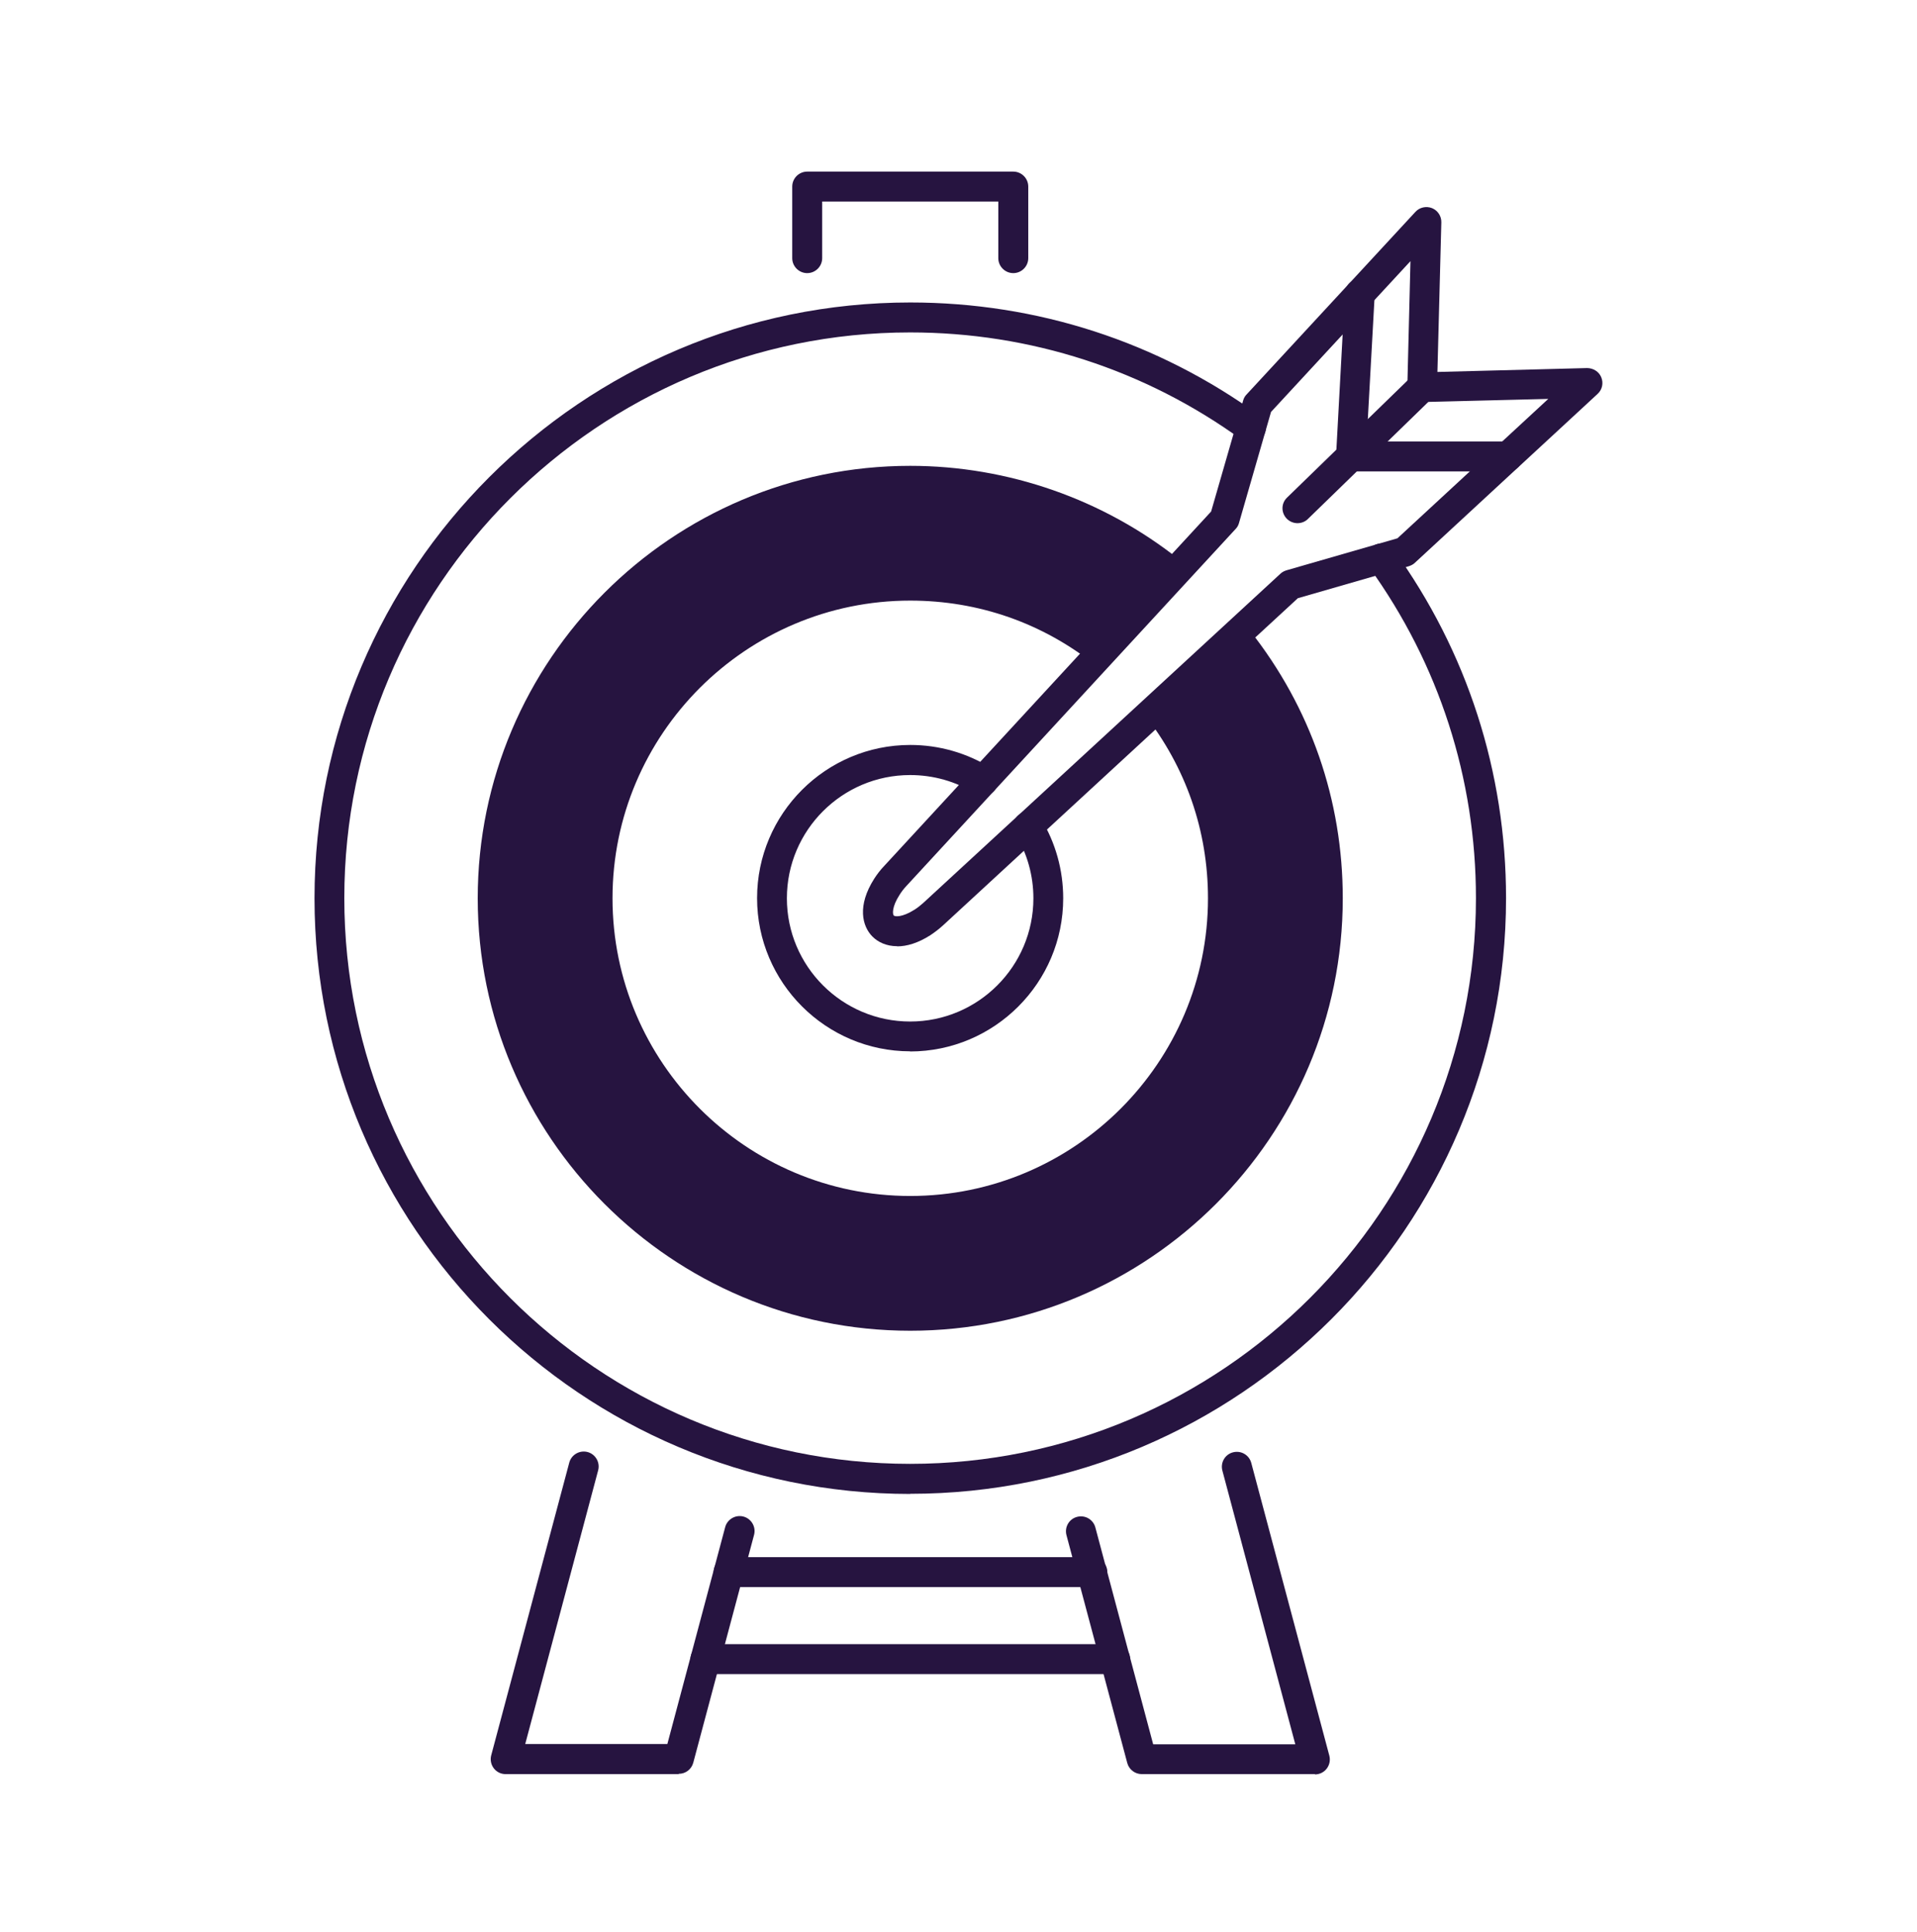 <svg width="128" height="129" viewBox="0 0 128 129" fill="none" xmlns="http://www.w3.org/2000/svg">
<path d="M60.778 88.87C44.848 88.87 31.898 75.91 31.898 59.99C31.898 44.07 44.858 31.11 60.778 31.11C67.308 31.11 73.708 33.35 78.798 37.42L73.178 44.45C69.628 41.61 65.338 40.11 60.778 40.11C49.818 40.11 40.898 49.03 40.898 59.99C40.898 70.95 49.818 79.87 60.778 79.87C71.738 79.87 80.658 70.95 80.658 59.99C80.658 55.47 79.178 51.22 76.388 47.68L83.448 42.1C87.508 47.24 89.658 53.43 89.658 59.99C89.658 75.92 76.698 88.87 60.778 88.87Z" fill="#261440"/>
<path d="M60.78 99.77C38.84 99.77 21 81.92 21 59.99C21 38.06 38.84 20.2 60.78 20.2C69.23 20.2 77.29 22.81 84.11 27.76C84.56 28.08 84.66 28.71 84.33 29.16C84.01 29.61 83.38 29.71 82.93 29.38C76.46 24.69 68.79 22.2 60.77 22.2C39.94 22.2 22.99 39.15 22.99 59.98C22.99 80.81 39.94 97.76 60.77 97.76C81.6 97.76 98.55 80.81 98.55 59.98C98.55 51.98 96.08 44.34 91.42 37.88C91.1 37.43 91.2 36.81 91.65 36.48C92.1 36.16 92.72 36.26 93.05 36.71C97.97 43.51 100.56 51.56 100.56 59.98C100.56 81.92 82.71 99.76 60.78 99.76V99.77Z" fill="#261440"/>
<path d="M60.781 70.21C55.141 70.21 50.551 65.62 50.551 59.98C50.551 54.34 55.141 49.75 60.781 49.75C62.691 49.75 64.561 50.28 66.171 51.29C66.641 51.58 66.781 52.2 66.491 52.67C66.201 53.14 65.581 53.28 65.111 52.99C63.811 52.18 62.311 51.76 60.771 51.76C56.231 51.76 52.541 55.45 52.541 59.99C52.541 64.53 56.231 68.22 60.771 68.22C65.311 68.22 69.001 64.53 69.001 59.99C69.001 58.48 68.591 57 67.801 55.71C67.511 55.24 67.661 54.62 68.131 54.34C68.601 54.05 69.221 54.2 69.501 54.67C70.481 56.27 70.991 58.11 70.991 59.99C70.991 65.63 66.401 70.22 60.761 70.22L60.781 70.21Z" fill="#261440"/>
<path d="M59.898 63.19C59.188 63.19 58.629 62.92 58.258 62.55C57.559 61.85 57.228 60.48 58.368 58.69C58.559 58.39 58.788 58.09 59.048 57.82L80.868 34.16L83.008 26.74C83.049 26.59 83.129 26.45 83.239 26.34L94.508 14.15C94.788 13.84 95.239 13.75 95.618 13.9C96.008 14.06 96.249 14.44 96.239 14.85L95.978 24.84L105.969 24.58C106.379 24.58 106.769 24.82 106.919 25.2C107.079 25.59 106.979 26.03 106.669 26.31L94.478 37.58C94.368 37.69 94.228 37.76 94.079 37.81L86.659 39.95L62.998 61.77C62.728 62.02 62.428 62.25 62.129 62.45C61.288 62.99 60.538 63.2 59.908 63.2L59.898 63.19ZM84.868 27.51L82.728 34.93C82.689 35.08 82.609 35.22 82.499 35.33L60.519 59.17C60.339 59.36 60.188 59.56 60.059 59.77C59.538 60.58 59.599 61.06 59.678 61.14C59.758 61.22 60.239 61.27 61.048 60.76C61.258 60.63 61.459 60.47 61.648 60.3L85.489 38.32C85.599 38.21 85.739 38.14 85.888 38.09L93.308 35.95L103.379 26.64L94.989 26.85C94.709 26.85 94.448 26.75 94.258 26.56C94.069 26.37 93.959 26.1 93.969 25.83L94.178 17.44L84.868 27.51Z" fill="#261440"/>
<path d="M45.32 118.48H33.76C33.45 118.48 33.16 118.34 32.97 118.09C32.78 117.84 32.72 117.52 32.8 117.22L38.01 97.68C38.15 97.15 38.7 96.83 39.23 96.97C39.76 97.11 40.08 97.66 39.94 98.19L35.07 116.47H44.56L48.42 101.99C48.56 101.46 49.11 101.14 49.64 101.28C50.17 101.42 50.49 101.97 50.35 102.5L46.29 117.72C46.17 118.16 45.78 118.46 45.32 118.46V118.48Z" fill="#261440"/>
<path d="M87.799 118.48H76.239C75.789 118.48 75.389 118.18 75.269 117.74L71.209 102.52C71.069 101.99 71.379 101.44 71.919 101.3C72.459 101.16 72.999 101.48 73.139 102.01L76.999 116.49H86.489L81.619 98.21C81.479 97.68 81.789 97.13 82.329 96.99C82.869 96.85 83.409 97.17 83.549 97.7L88.759 117.24C88.839 117.54 88.779 117.86 88.589 118.11C88.399 118.36 88.109 118.5 87.799 118.5V118.48Z" fill="#261440"/>
<path d="M67.658 18.24C67.108 18.24 66.658 17.79 66.658 17.24V13.46H54.898V17.24C54.898 17.79 54.448 18.24 53.898 18.24C53.348 18.24 52.898 17.79 52.898 17.24V12.46C52.898 11.91 53.348 11.46 53.898 11.46H67.658C68.208 11.46 68.658 11.91 68.658 12.46V17.24C68.658 17.79 68.208 18.24 67.658 18.24Z" fill="#261440"/>
<path d="M74.462 111.8H47.102C46.552 111.8 46.102 111.35 46.102 110.8C46.102 110.25 46.552 109.8 47.102 109.8H74.462C75.012 109.8 75.462 110.25 75.462 110.8C75.462 111.35 75.012 111.8 74.462 111.8Z" fill="#261440"/>
<path d="M72.938 105.99H48.648C48.098 105.99 47.648 105.54 47.648 104.99C47.648 104.44 48.098 103.99 48.648 103.99H72.938C73.488 103.99 73.938 104.44 73.938 104.99C73.938 105.54 73.488 105.99 72.938 105.99Z" fill="#261440"/>
<path d="M86.639 34.94C86.379 34.94 86.119 34.84 85.919 34.64C85.529 34.24 85.539 33.61 85.939 33.23L94.259 25.14C94.659 24.76 95.289 24.76 95.669 25.16C96.059 25.56 96.049 26.19 95.649 26.57L87.329 34.66C87.139 34.85 86.879 34.94 86.629 34.94H86.639Z" fill="#261440"/>
<path d="M100.7 31.48H90.21C89.939 31.48 89.67 31.37 89.48 31.17C89.29 30.97 89.189 30.7 89.21 30.43L89.8 19.57C89.83 19.02 90.299 18.6 90.85 18.63C91.4 18.66 91.82 19.13 91.79 19.68L91.249 29.48H100.68C101.23 29.48 101.68 29.93 101.68 30.48C101.68 31.03 101.23 31.48 100.68 31.48H100.7Z" fill="#261440"/>
</svg>
